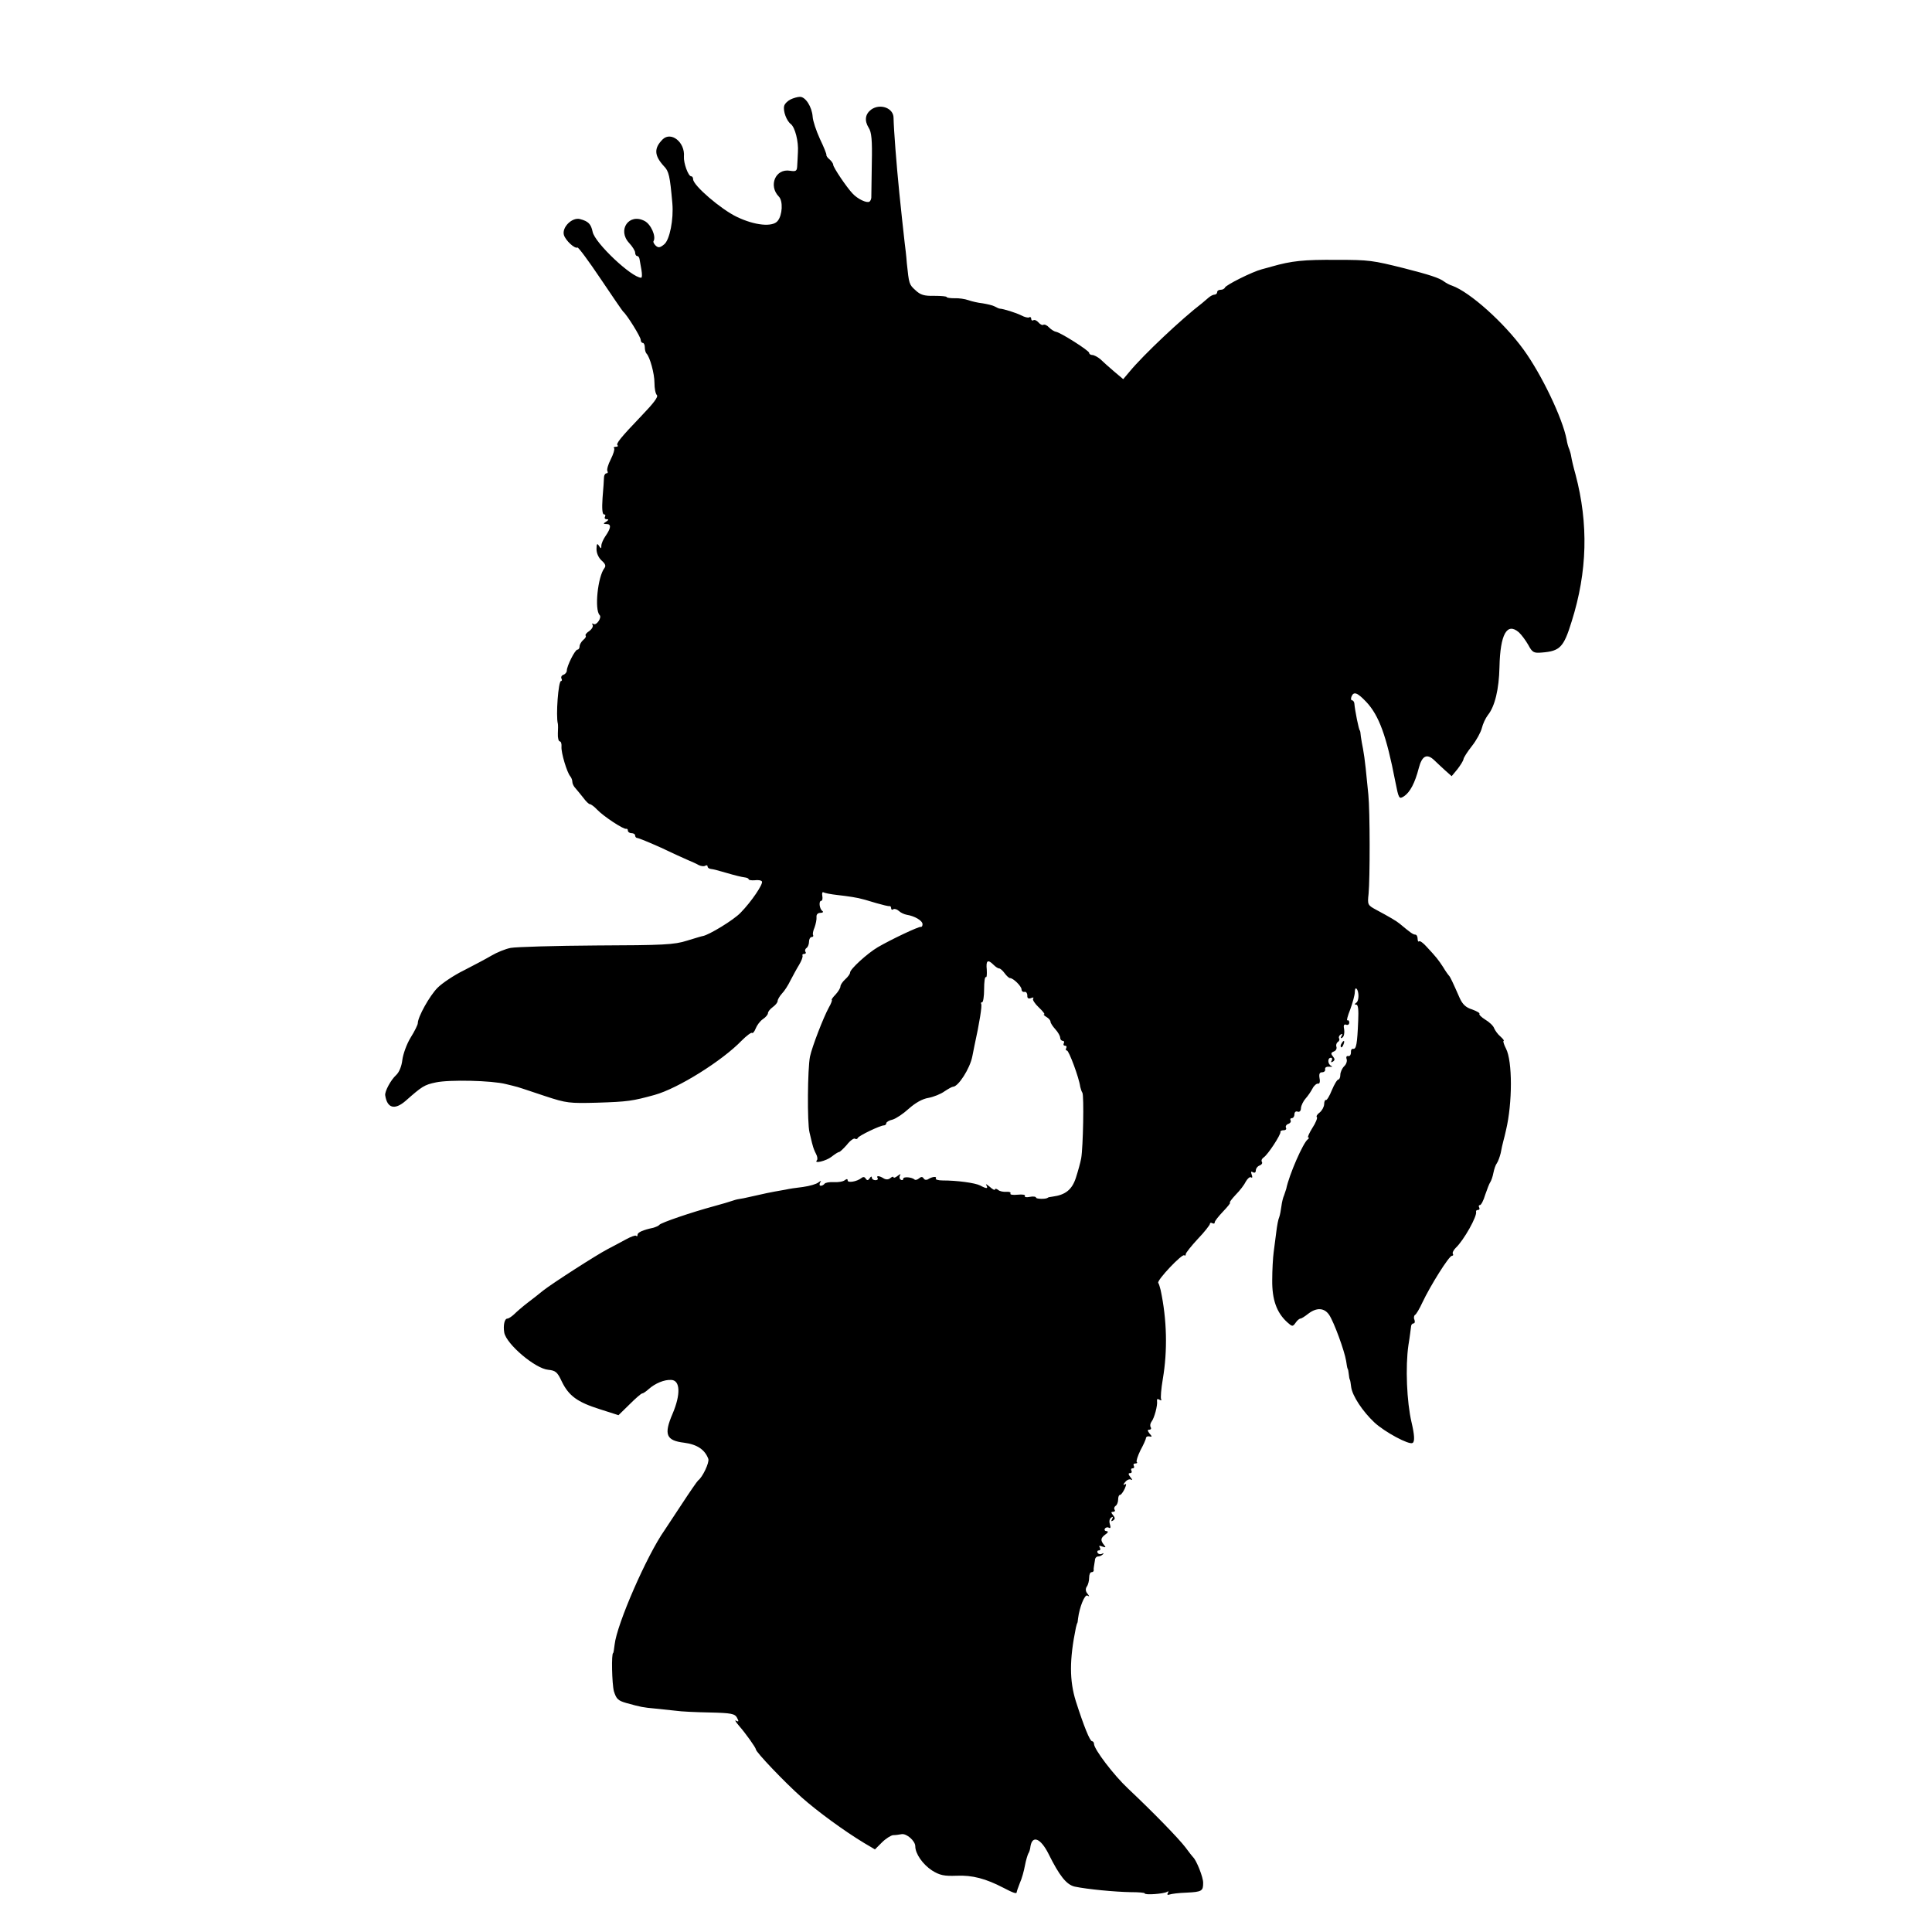 <?xml version="1.0" standalone="no"?>
<!DOCTYPE svg PUBLIC "-//W3C//DTD SVG 20010904//EN"
 "http://www.w3.org/TR/2001/REC-SVG-20010904/DTD/svg10.dtd">
<svg version="1.0" xmlns="http://www.w3.org/2000/svg"
 width="800pt" height="800pt" viewBox="0 0 800 800"
 preserveAspectRatio="xMidYMid meet">
<g transform="translate(0,800) scale(0.1,-0.1)"
fill="#000000" stroke="none">
<path d="M3273 7588 c-12 -6 -24 -18 -26 -27 -5 -21 10 -62 28 -75 17 -14 32
-71 29 -116 -1 -19 -2 -45 -3 -58 -1 -20 -5 -23 -30 -19 -60 10 -90 -62 -46
-107 18 -18 15 -77 -5 -101 -21 -26 -94 -19 -169 17 -65 31 -181 130 -181 156
0 6 -3 12 -8 12 -12 0 -32 55 -30 82 5 59 -53 105 -88 71 -37 -37 -35 -67 5
-111 21 -21 25 -41 35 -153 6 -67 -11 -153 -34 -171 -17 -14 -24 -15 -35 -5
-7 7 -11 15 -9 18 12 20 -11 71 -37 84 -64 34 -114 -37 -64 -91 14 -15 25 -33
25 -40 0 -8 4 -14 8 -14 5 0 9 -6 10 -12 1 -7 5 -28 8 -45 3 -18 3 -33 -1 -33
-39 0 -192 144 -201 190 -7 33 -18 44 -53 53 -32 8 -75 -34 -66 -66 7 -23 45
-58 56 -52 3 3 46 -55 95 -128 49 -73 91 -134 94 -137 16 -13 73 -105 73 -117
0 -7 4 -13 9 -13 4 0 8 -8 8 -18 0 -10 3 -22 7 -26 14 -14 33 -83 33 -121 0
-23 4 -45 10 -51 7 -7 -15 -35 -63 -85 -89 -93 -107 -116 -100 -123 4 -3 0 -6
-7 -6 -7 0 -11 -3 -7 -6 3 -4 -3 -24 -14 -46 -11 -21 -17 -43 -14 -48 3 -6 2
-10 -4 -10 -5 0 -10 -8 -10 -17 0 -10 -3 -48 -6 -85 -3 -44 -1 -68 6 -68 6 0
7 -4 4 -10 -3 -5 0 -10 7 -10 9 0 9 -3 -2 -10 -13 -8 -13 -10 2 -10 20 0 18
-17 -5 -50 -9 -13 -17 -31 -17 -40 0 -13 -1 -13 -10 0 -7 12 -10 8 -10 -14 0
-17 9 -36 21 -47 15 -13 19 -22 12 -31 -28 -36 -42 -173 -20 -195 10 -10 -13
-44 -25 -37 -6 4 -8 3 -4 -4 3 -6 -3 -17 -14 -25 -11 -7 -18 -16 -15 -19 3 -3
-1 -11 -10 -18 -8 -7 -15 -19 -15 -26 0 -8 -4 -14 -9 -14 -10 0 -44 -68 -44
-87 0 -7 -7 -15 -14 -17 -8 -3 -11 -10 -8 -16 3 -5 2 -10 -2 -10 -11 0 -22
-144 -13 -177 1 -5 1 -23 0 -40 -1 -18 3 -33 8 -33 5 0 8 -10 7 -22 -2 -25 23
-107 36 -122 5 -6 9 -16 9 -24 0 -7 6 -19 13 -26 6 -7 21 -25 32 -39 11 -15
23 -27 28 -27 4 0 18 -10 30 -23 27 -28 109 -82 120 -79 4 1 7 -2 7 -8 0 -5 7
-10 15 -10 8 0 15 -4 15 -10 0 -5 4 -10 9 -10 5 0 49 -18 98 -40 48 -23 99
-46 113 -52 14 -6 33 -14 43 -20 10 -5 22 -6 27 -3 6 4 10 2 10 -3 0 -5 6 -9
13 -10 6 0 37 -8 67 -17 30 -9 63 -17 73 -18 9 -1 17 -4 17 -8 0 -3 11 -5 25
-4 14 2 27 0 30 -5 6 -10 -43 -83 -88 -129 -28 -30 -132 -93 -157 -97 -3 0
-32 -9 -65 -19 -53 -17 -98 -19 -375 -20 -173 -1 -333 -6 -355 -10 -22 -4 -58
-19 -80 -32 -22 -13 -73 -40 -114 -61 -41 -20 -90 -53 -109 -72 -33 -33 -82
-121 -82 -147 0 -6 -13 -33 -30 -60 -16 -26 -31 -68 -34 -92 -3 -26 -13 -51
-26 -63 -22 -20 -47 -67 -45 -83 8 -54 39 -63 85 -23 68 60 77 66 125 76 56
12 232 8 290 -7 22 -5 40 -10 40 -10 0 1 46 -14 123 -40 88 -29 100 -30 215
-27 127 4 146 7 237 32 98 27 281 142 361 225 21 21 40 35 43 32 3 -3 10 5 15
18 5 13 18 31 30 39 12 8 21 19 21 25 0 6 9 17 20 25 11 8 20 19 20 25 0 6 8
20 18 31 10 10 26 35 35 54 10 19 26 49 36 65 10 17 16 33 14 38 -2 4 1 7 7 7
6 0 9 4 5 9 -3 5 -1 12 5 16 5 3 10 15 10 26 0 10 5 19 11 19 5 0 8 3 6 8 -3
4 0 18 6 32 5 14 9 33 8 43 -1 10 5 17 16 17 10 0 14 4 8 8 -12 9 -16 42 -4
42 4 0 6 9 4 20 -2 11 0 18 5 15 5 -3 30 -8 57 -11 45 -5 85 -11 108 -18 6 -1
30 -9 55 -16 25 -7 48 -13 53 -12 4 1 7 -3 7 -9 0 -5 4 -8 9 -4 5 3 15 0 23
-7 7 -7 22 -14 33 -16 32 -5 65 -24 65 -39 0 -7 -3 -12 -7 -11 -9 2 -121 -51
-178 -84 -44 -26 -115 -91 -115 -105 0 -6 -9 -18 -20 -28 -11 -10 -20 -23 -20
-30 0 -6 -9 -21 -20 -33 -12 -12 -18 -22 -16 -22 3 0 -2 -15 -12 -32 -22 -40
-69 -161 -78 -203 -10 -49 -12 -275 -2 -314 5 -20 10 -44 13 -53 2 -9 8 -25
14 -36 6 -11 7 -22 4 -26 -16 -16 37 -4 60 14 14 11 28 20 32 20 3 0 18 14 32
30 13 17 29 28 33 25 5 -3 10 -2 12 3 3 9 93 52 108 52 5 0 10 4 10 9 0 5 12
12 26 15 14 4 44 24 67 45 27 24 56 41 82 45 21 4 51 16 66 27 15 10 31 19 35
19 22 0 70 75 80 125 2 11 6 31 9 45 21 95 32 166 28 173 -2 4 -1 7 4 7 4 0 8
24 8 54 0 30 3 52 7 50 4 -3 5 11 4 31 -4 38 4 44 28 20 8 -8 18 -15 23 -15 5
0 15 -9 23 -20 8 -11 18 -20 22 -20 14 0 48 -34 48 -47 0 -7 6 -12 13 -10 6 1
11 -6 11 -15 -1 -11 4 -15 15 -11 9 4 13 3 9 -2 -4 -4 7 -21 23 -36 17 -16 27
-29 23 -29 -5 0 -1 -5 9 -11 9 -5 17 -14 17 -20 0 -5 9 -19 20 -31 11 -12 20
-28 20 -35 0 -7 5 -13 11 -13 5 0 7 -5 4 -10 -3 -5 -1 -10 5 -10 6 0 8 -4 5
-10 -3 -5 -2 -10 3 -10 8 0 50 -112 55 -150 2 -8 5 -19 9 -25 7 -12 3 -225 -5
-271 -3 -17 -13 -53 -22 -81 -16 -49 -43 -71 -97 -78 -10 -1 -19 -3 -20 -5 -8
-6 -48 -5 -48 1 0 4 -12 6 -26 3 -14 -3 -23 -1 -20 4 3 5 -11 7 -30 5 -20 -2
-33 0 -30 5 3 5 -5 8 -17 7 -12 -1 -28 2 -34 8 -7 5 -13 6 -13 2 0 -5 -10 0
-22 11 -12 10 -18 13 -14 7 9 -16 1 -16 -25 -2 -21 11 -96 21 -156 21 -18 0
-31 4 -28 8 6 10 -15 8 -32 -3 -6 -4 -15 -3 -18 3 -5 8 -11 8 -19 1 -7 -6 -15
-8 -18 -6 -11 11 -48 14 -48 4 0 -6 -5 -7 -10 -4 -6 4 -7 12 -3 18 4 7 0 6
-10 -2 -9 -7 -17 -10 -17 -6 0 4 -6 3 -13 -3 -8 -7 -18 -7 -27 -2 -19 12 -33
13 -26 2 3 -5 -1 -9 -9 -9 -8 0 -15 5 -15 11 0 6 -4 5 -9 -3 -6 -9 -10 -10
-16 -2 -4 8 -11 9 -18 3 -19 -15 -57 -21 -57 -10 0 7 -4 7 -12 1 -7 -6 -28 -9
-46 -8 -18 1 -35 -2 -38 -7 -3 -4 -10 -8 -15 -8 -6 0 -7 6 -3 13 6 9 4 9 -7 1
-8 -7 -36 -15 -64 -19 -27 -3 -60 -8 -72 -11 -13 -2 -33 -6 -45 -8 -22 -4 -32
-6 -103 -22 -16 -4 -37 -8 -45 -9 -8 -1 -22 -5 -30 -8 -8 -3 -42 -13 -75 -22
-89 -24 -219 -68 -225 -77 -3 -4 -15 -9 -25 -12 -43 -9 -65 -19 -65 -29 0 -6
-3 -8 -6 -4 -3 3 -22 -4 -42 -15 -21 -11 -55 -30 -77 -41 -46 -24 -228 -141
-266 -171 -14 -12 -43 -34 -65 -51 -21 -16 -46 -38 -56 -48 -10 -9 -22 -17
-27 -17 -12 0 -18 -28 -13 -58 9 -48 128 -149 182 -154 30 -3 38 -9 56 -48 29
-60 65 -86 157 -115 l78 -25 46 45 c25 25 48 45 52 45 4 0 16 8 27 18 27 24
65 40 94 38 37 -2 39 -60 5 -140 -37 -86 -27 -111 48 -120 54 -7 86 -29 100
-67 5 -15 -24 -76 -42 -89 -4 -3 -35 -48 -69 -100 -34 -52 -66 -100 -70 -106
-74 -105 -198 -390 -207 -474 -2 -19 -5 -35 -6 -35 -8 0 -5 -128 3 -158 10
-32 17 -39 52 -49 62 -17 67 -18 121 -23 28 -3 66 -7 85 -9 19 -3 81 -6 138
-7 90 -2 105 -5 114 -22 8 -15 7 -18 -4 -12 -7 5 -2 -5 12 -21 28 -32 70 -91
70 -98 0 -11 119 -136 190 -199 64 -57 176 -139 259 -189 l44 -26 29 29 c16
16 37 29 46 30 9 0 25 2 35 4 21 4 57 -28 57 -50 0 -31 31 -75 69 -100 32 -20
50 -24 102 -22 65 3 121 -12 194 -50 42 -22 55 -26 55 -18 0 3 6 20 13 38 8
17 17 50 21 72 4 22 11 44 14 50 4 5 8 19 9 30 8 47 42 33 74 -30 46 -93 75
-129 109 -137 52 -11 168 -22 232 -23 32 0 58 -2 58 -5 0 -8 78 -2 92 6 7 4 8
3 4 -4 -4 -7 -2 -10 6 -7 8 3 39 7 71 8 64 3 69 7 69 40 1 22 -28 95 -42 107
-3 3 -17 21 -31 40 -28 37 -134 146 -237 243 -60 56 -142 164 -142 186 0 6 -4
11 -8 11 -9 0 -34 62 -67 165 -27 86 -27 173 0 305 2 8 4 16 5 18 2 1 3 10 4
20 6 48 28 102 39 95 9 -5 9 -4 0 8 -8 9 -9 20 -3 29 6 8 10 25 10 38 0 12 4
22 10 22 5 0 9 3 9 8 -1 4 0 12 1 17 1 6 3 17 4 25 0 8 6 15 13 15 6 0 15 4
20 9 4 5 3 6 -4 2 -6 -3 -14 -2 -18 4 -3 5 -1 10 5 10 6 0 8 5 4 12 -5 8 -2 9
11 4 14 -5 15 -3 7 6 -16 20 -15 29 5 44 12 8 13 13 5 14 -7 0 -10 5 -7 10 4
6 11 7 17 4 6 -4 8 1 4 14 -4 12 -2 23 5 28 8 5 9 3 4 -6 -5 -9 -4 -11 4 -6 9
6 9 11 0 22 -9 11 -9 14 0 14 7 0 10 4 6 9 -3 5 -1 12 5 16 5 3 10 15 10 26 0
10 3 19 8 19 4 0 12 11 19 25 8 19 8 23 0 18 -7 -4 -6 1 2 10 7 9 18 14 25 10
6 -4 5 1 -3 10 -9 12 -10 17 -2 17 7 0 9 5 6 10 -3 6 -1 10 5 10 6 0 8 5 5 10
-3 6 -1 10 6 10 7 0 10 3 6 6 -3 4 4 25 15 48 12 22 23 46 23 51 1 6 7 9 15 7
11 -3 11 0 0 12 -9 12 -9 16 -1 16 7 0 9 5 6 10 -4 6 -2 16 3 23 12 15 26 68
23 86 -1 8 2 10 10 5 7 -4 10 -3 7 2 -3 5 0 43 7 84 20 118 17 246 -9 368 -3
12 -7 26 -10 30 -6 11 100 123 108 114 3 -3 6 -1 6 5 0 5 23 34 50 63 28 29
50 58 50 62 0 5 5 6 10 3 6 -3 10 -2 10 4 0 5 16 25 35 45 19 20 32 36 28 36
-4 0 7 15 24 33 17 17 36 42 42 55 7 12 16 20 21 17 6 -4 7 1 3 11 -4 12 -3
15 5 10 7 -4 12 -1 12 7 0 8 7 18 16 21 8 3 13 10 9 15 -3 6 0 13 7 18 17 10
73 96 70 106 -1 4 5 7 14 7 8 0 12 5 9 10 -3 6 1 13 9 16 9 3 13 10 10 15 -3
5 0 9 5 9 6 0 11 7 11 16 0 9 6 14 13 11 8 -3 14 3 14 15 1 11 10 29 19 39 10
11 22 29 29 42 6 12 17 21 23 20 6 -2 9 8 6 22 -3 18 0 25 11 25 8 0 14 6 12
13 -1 7 6 11 18 10 11 -1 14 0 8 3 -16 7 -17 34 -2 34 5 0 7 -5 3 -12 -4 -7
-3 -8 5 -4 9 6 9 11 0 22 -9 11 -8 15 4 20 9 3 13 12 11 19 -3 7 0 16 5 20 6
3 9 10 6 15 -3 5 0 12 6 16 8 5 9 3 4 -6 -5 -9 -4 -11 4 -6 6 4 9 19 7 33 -4
17 -1 23 8 20 7 -3 13 1 13 9 0 7 -4 11 -8 9 -4 -3 1 18 12 45 10 28 19 60 19
72 0 12 3 18 7 14 11 -11 11 -51 -1 -58 -8 -6 -8 -8 0 -8 8 0 10 -22 8 -67 -4
-97 -8 -118 -21 -116 -6 1 -10 -5 -9 -15 0 -9 -4 -16 -11 -15 -7 2 -10 -4 -7
-12 3 -8 -1 -22 -10 -30 -9 -9 -16 -25 -16 -36 0 -10 -4 -19 -8 -19 -5 0 -17
-20 -27 -44 -10 -25 -21 -43 -25 -41 -3 2 -7 -6 -7 -18 -1 -12 -10 -27 -19
-34 -10 -7 -15 -16 -11 -19 3 -3 -5 -24 -19 -45 -13 -21 -21 -39 -17 -39 5 0
3 -4 -2 -8 -19 -14 -77 -146 -89 -205 -2 -7 -6 -19 -9 -27 -4 -8 -9 -28 -11
-45 -2 -16 -6 -37 -9 -45 -4 -8 -9 -35 -12 -60 -3 -25 -8 -63 -11 -85 -3 -22
-6 -74 -6 -115 -1 -81 18 -135 62 -175 21 -19 23 -19 35 -2 6 9 15 17 20 17 4
0 18 9 32 20 35 27 67 25 87 -5 20 -30 63 -148 70 -190 2 -16 5 -31 6 -32 2
-2 4 -12 5 -23 1 -11 3 -21 4 -22 2 -2 4 -16 6 -32 5 -36 47 -100 96 -146 43
-40 144 -94 158 -85 10 5 8 34 -4 85 -20 85 -26 231 -13 320 6 36 10 71 11 78
0 6 5 12 10 12 5 0 7 7 4 15 -4 8 -2 17 2 20 5 2 19 26 31 52 32 68 110 193
122 193 5 0 7 4 4 8 -3 5 3 16 12 25 33 31 90 132 84 150 -1 4 3 7 9 7 5 0 7
5 4 10 -3 5 -2 10 3 10 5 0 15 19 22 43 8 23 17 47 21 52 4 6 10 23 13 39 3
15 9 33 14 39 5 7 12 26 16 42 3 17 8 39 11 50 3 11 8 31 11 45 27 113 27 286
0 338 -9 17 -13 32 -10 32 4 0 -2 8 -13 18 -11 9 -22 25 -26 34 -3 10 -20 26
-37 36 -16 10 -27 21 -24 24 3 3 -11 11 -30 18 -26 8 -40 21 -52 48 -29 66
-39 87 -44 92 -3 3 -14 18 -24 35 -21 32 -28 41 -68 84 -14 16 -29 27 -32 23
-3 -3 -6 2 -6 11 0 9 -4 17 -10 17 -9 0 -22 10 -64 45 -13 11 -42 28 -98 58
-35 19 -36 21 -31 66 6 63 6 343 -1 411 -3 30 -8 79 -11 109 -3 29 -8 65 -11
80 -3 14 -7 37 -9 51 -1 14 -3 25 -4 25 -4 0 -21 85 -23 113 -1 6 -5 12 -9 12
-5 0 -6 7 -3 15 9 23 24 18 61 -21 53 -56 84 -141 120 -327 15 -76 16 -77 37
-64 25 17 45 55 61 117 13 50 33 61 63 33 10 -10 31 -29 46 -43 l27 -24 24 29
c13 17 24 35 25 41 0 6 16 31 35 55 19 24 37 58 41 74 4 17 15 41 25 54 29 36
46 107 48 199 3 136 31 186 80 144 11 -10 28 -33 39 -52 17 -32 23 -35 57 -32
75 6 90 22 123 129 65 206 70 404 16 608 -9 32 -16 62 -18 75 -1 8 -5 22 -8
30 -4 8 -9 26 -11 40 -17 89 -104 270 -178 372 -81 112 -223 239 -296 265 -10
3 -25 11 -33 17 -19 15 -63 29 -165 55 -132 33 -145 35 -280 35 -137 1 -186
-4 -270 -28 -5 -2 -23 -6 -40 -11 -39 -10 -149 -65 -153 -76 -2 -5 -10 -9 -18
-9 -8 0 -14 -4 -14 -10 0 -5 -5 -10 -11 -10 -6 0 -17 -6 -24 -12 -8 -7 -20
-17 -27 -23 -85 -65 -243 -214 -300 -283 l-27 -32 -38 32 c-21 18 -47 41 -57
51 -11 9 -26 17 -33 17 -7 0 -13 4 -13 9 0 9 -118 84 -137 87 -7 1 -20 9 -29
18 -8 9 -19 14 -24 11 -4 -3 -13 2 -20 10 -7 8 -16 12 -21 9 -5 -3 -9 0 -9 6
0 6 -4 9 -8 6 -5 -3 -20 1 -33 8 -22 11 -73 27 -89 28 -3 0 -12 4 -21 9 -9 5
-32 10 -50 13 -19 2 -45 8 -59 13 -14 5 -40 9 -57 8 -18 0 -33 2 -33 5 0 3
-23 5 -52 5 -41 -1 -57 4 -77 23 -27 24 -27 27 -36 112 -2 30 -7 69 -9 85 -2
17 -7 62 -11 100 -4 39 -9 86 -11 105 -12 119 -23 262 -24 312 0 41 -56 61
-93 34 -25 -19 -28 -46 -10 -75 12 -18 15 -52 13 -145 -1 -66 -2 -129 -2 -138
1 -10 -3 -20 -8 -23 -11 -7 -49 11 -70 34 -24 25 -80 108 -80 119 0 5 -7 15
-15 22 -8 6 -14 15 -13 18 1 4 -11 34 -27 67 -15 33 -29 74 -30 92 -3 41 -30
83 -53 82 -9 0 -27 -5 -39 -11z"/>
<path d="M5555 3679 c-4 -6 -5 -12 -2 -15 2 -3 7 2 10 11 7 17 1 20 -8 4z"/>
</g>
</svg>
